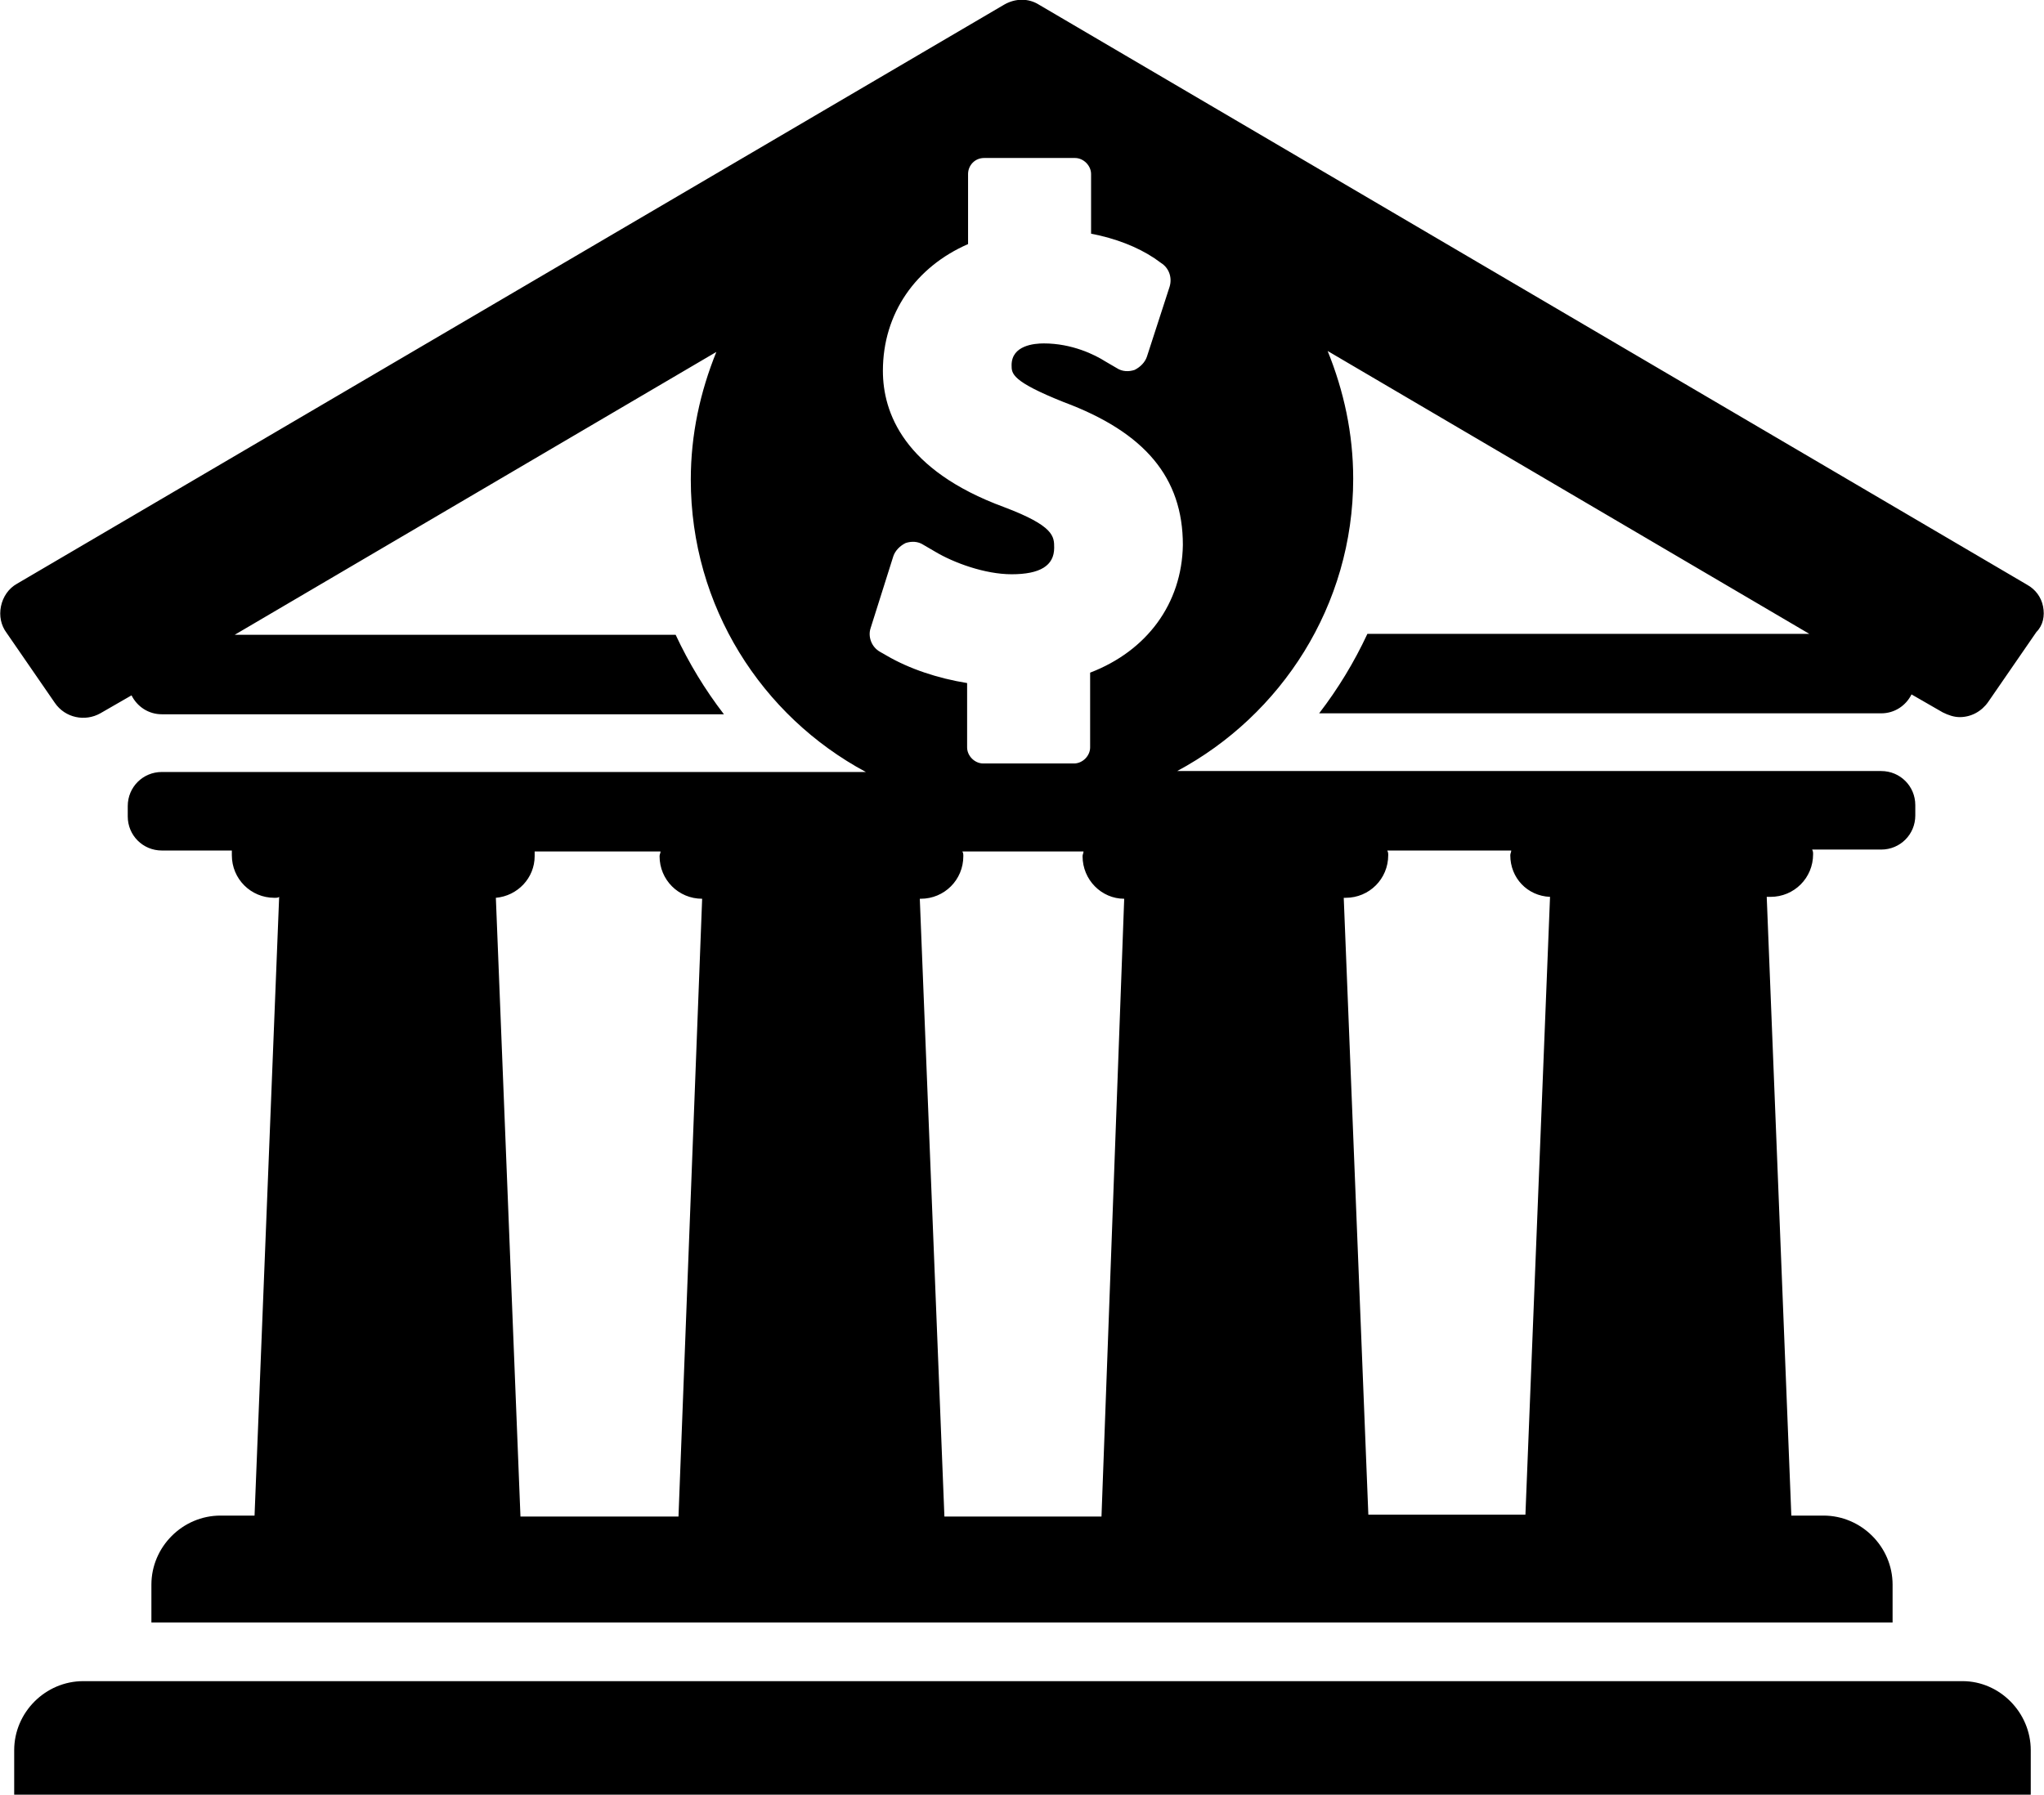 <?xml version="1.0" encoding="utf-8"?>
<!-- Generator: Adobe Illustrator 28.0.0, SVG Export Plug-In . SVG Version: 6.00 Build 0)  -->
<svg version="1.1" id="Layer_1" xmlns="http://www.w3.org/2000/svg" xmlns:xlink="http://www.w3.org/1999/xlink" x="0px" y="0px"
	 viewBox="0 0 216 189.7" style="enable-background:new 0 0 216 189.7;" xml:space="preserve">
<path d="M215.9,64.1c-0.2-1-0.8-1.8-1.7-2.3L109.8,0.5c-1.1-0.7-2.5-0.7-3.7,0L1.8,61.7c-0.9,0.5-1.5,1.4-1.7,2.4
	c-0.2,1,0,2,0.6,2.8l5.1,7.4c1.1,1.6,3.2,2,4.8,1.1l3.3-1.9c0.6,1.2,1.8,2,3.2,2h59.4c-2-2.6-3.7-5.4-5.1-8.4H24.8l50.9-29.9
	c-1.7,4.2-2.7,8.7-2.7,13.5c0,13.4,7.5,25,18.5,30.9H17.1c-2,0-3.6,1.6-3.6,3.6v1.1c0,2,1.6,3.6,3.6,3.6h7.4c0,0.2,0,0.3,0,0.5
	c0,2.5,2,4.5,4.5,4.5c0.2,0,0.4,0,0.5-0.1l-2.6,65.4h-3.6c-4,0-7.3,3.3-7.3,7.3v4h184v-4c0-4-3.3-7.3-7.3-7.3h-3.4l-2.6-65.4
	c0.1,0,0.3,0,0.4,0c2.5,0,4.5-2,4.5-4.5c0-0.2,0-0.3-0.1-0.5h7.3c2,0,3.6-1.6,3.6-3.6v-1.1c0-2-1.6-3.6-3.6-3.6h-74.4
	c11-5.9,18.6-17.5,18.6-30.9c0-4.8-1-9.3-2.7-13.5L191.2,67h-46.7c-1.4,3-3.1,5.8-5.1,8.4h59.4c1.4,0,2.6-0.8,3.2-2l3.3,1.9
	c0.6,0.3,1.2,0.5,1.8,0.5c1.2,0,2.3-0.6,3-1.6l5.1-7.4C215.9,66.1,216.1,65.1,215.9,64.1z M71.7,160.3H55l-2.6-65.4
	c2.3-0.2,4.1-2.1,4.1-4.4c0-0.2,0-0.3,0-0.5h13.3c0,0.2-0.1,0.3-0.1,0.5c0,2.5,2,4.5,4.5,4.5h0L71.7,160.3z M116.4,160.3H99.8
	l-2.6-65.3c0,0,0.1,0,0.1,0c2.5,0,4.5-2,4.5-4.5c0-0.2,0-0.3-0.1-0.5h12.8c0,0.2-0.1,0.3-0.1,0.5c0,2.5,2,4.5,4.4,4.5L116.4,160.3z
	 M142.2,94.9c2.5,0,4.5-2,4.5-4.5c0-0.2,0-0.3-0.1-0.5h13.1c0,0.2-0.1,0.3-0.1,0.5c0,2.4,1.8,4.3,4.2,4.4l-2.6,65.3h-16.6L142,94.9
	C142.1,94.9,142.1,94.9,142.2,94.9z M115.2,71.1V79c0,0.9-0.8,1.7-1.7,1.7h-9.6c-0.9,0-1.7-0.8-1.7-1.7v-6.8
	c-3.1-0.5-6.1-1.5-8.5-2.9L93,68.9c-0.9-0.5-1.3-1.6-1-2.5l2.4-7.6c0.2-0.6,0.7-1.1,1.3-1.4c0.6-0.2,1.3-0.2,1.9,0.2l1.2,0.7
	c2,1.2,5.3,2.4,8.1,2.4c3,0,4.5-0.9,4.5-2.8c0-1.2,0-2.3-5.3-4.3c-10.6-3.9-12.8-10-12.8-14.4c0-6.1,3.5-11,9-13.4v-7.4
	c0-0.9,0.7-1.7,1.7-1.7h9.6c0.9,0,1.7,0.8,1.7,1.7v6.3c2.6,0.5,4.9,1.4,6.7,2.6l0.7,0.5c0.8,0.5,1.2,1.5,0.9,2.5l-2.4,7.4
	c-0.2,0.6-0.7,1.1-1.3,1.4c-0.6,0.2-1.3,0.2-1.9-0.2l-1.2-0.7c-1.1-0.7-3.5-1.9-6.5-1.9c-1,0-3.4,0.2-3.4,2.3c0,0.9,0,1.7,5.5,3.9
	c8.6,3.2,12.6,8,12.6,15.1C124.9,63.8,121.2,68.8,115.2,71.1z M214.6,185v4.7H1.5V185c0-4,3.3-7.3,7.3-7.3h198.6
	C211.3,177.7,214.6,181,214.6,185z"/>
</svg>
